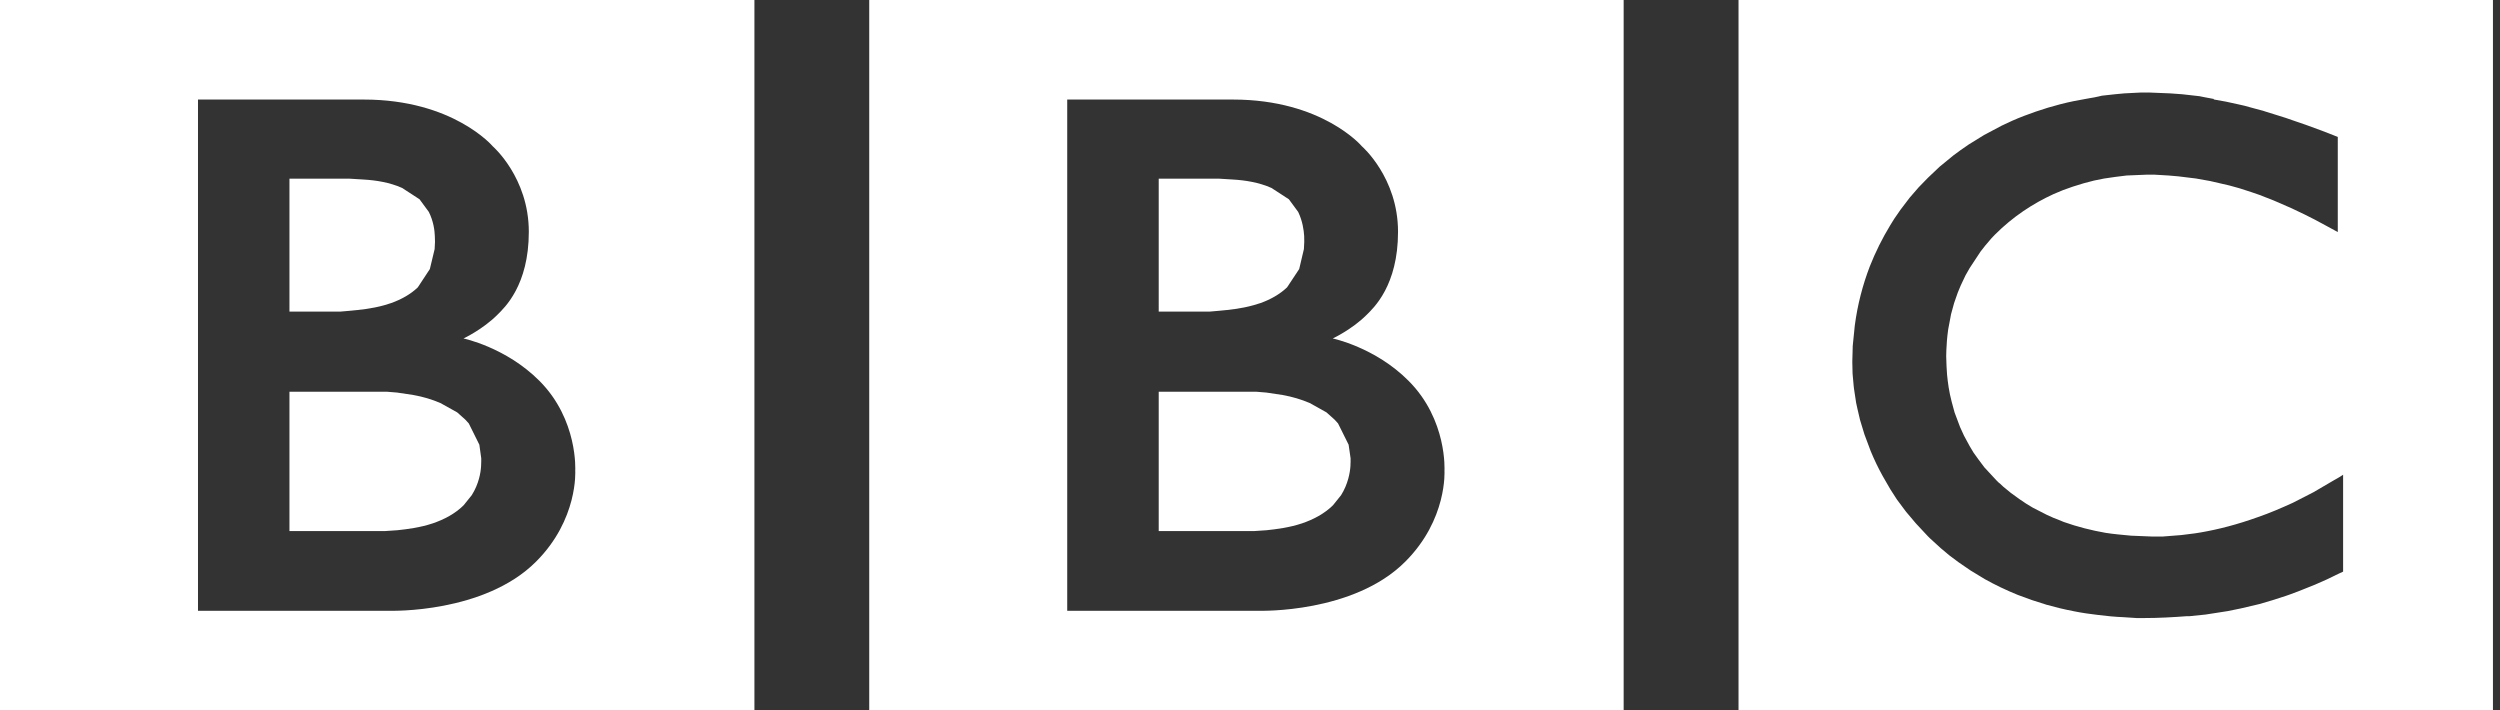 <svg width="169" height="48" viewBox="0 0 169 48" fill="none" xmlns="http://www.w3.org/2000/svg">
<rect x="0" y="0" width="169" height="48" fill="#333333" stroke="none"/>
<path d="M168.523 0V48H117.524V0H168.523ZM149.651 6.689L148.967 6.561L148.688 6.503L147.505 6.37L146.693 6.312L145.271 6.254H144.743L143.606 6.312L142.986 6.37L142.092 6.468L141.843 6.526L141.57 6.584L141.228 6.643L140.787 6.724L140.195 6.834C138.983 7.083 137.863 7.437 136.83 7.832C136.297 8.035 135.792 8.261 135.305 8.499L134.127 9.125L133.083 9.769L132.514 10.164L132.05 10.506L131.122 11.266L130.333 12.014L129.706 12.658L129.097 13.36L128.482 14.167L128.053 14.787L127.78 15.228C127.247 16.104 126.783 17.033 126.394 18.019C125.918 19.266 125.57 20.589 125.384 22.004L125.245 23.379L125.216 24.453L125.234 25.259L125.309 26.094L125.332 26.291L125.477 27.243L125.558 27.614L125.738 28.386L126.034 29.36L126.458 30.492C126.701 31.083 126.974 31.646 127.27 32.18L127.792 33.085L128.233 33.769L128.848 34.593L129.509 35.376L130.31 36.235L130.461 36.386L131.191 37.053L131.772 37.54L132.392 38.004L133.205 38.561L134.168 39.147C134.846 39.524 135.583 39.884 136.401 40.215L137.352 40.563L138.35 40.882C138.948 41.05 139.563 41.201 140.207 41.323C140.723 41.427 141.274 41.508 141.837 41.572C142.388 41.642 142.974 41.7 143.566 41.723L144.447 41.781H144.865C145.944 41.781 146.936 41.723 147.847 41.653H148.027L149.1 41.543L150.591 41.311L151.473 41.131L152.732 40.835L153.579 40.586L154.518 40.284L154.814 40.18L155.389 39.965L156.491 39.524L157.292 39.17L158.057 38.799L158.394 38.642V32.093L158.168 32.238L157.715 32.499L156.398 33.27L155.006 33.984C154.194 34.355 153.422 34.686 152.662 34.947C151.247 35.458 149.93 35.794 148.775 35.991L148.375 36.055L147.453 36.171L146.194 36.27H145.492L144.065 36.212C143.496 36.154 142.916 36.113 142.336 36.02C141.384 35.852 140.433 35.614 139.505 35.283L139.099 35.115L138.826 35.011L138.374 34.808L137.422 34.321L136.97 34.048L136.505 33.735L135.937 33.323L135.426 32.905L135.212 32.702L135.096 32.609L135.032 32.545L134.962 32.476L134.144 31.594L133.761 31.083L133.419 30.608L133.141 30.144L132.764 29.447L132.497 28.861L132.131 27.887L131.934 27.162C131.754 26.483 131.673 25.856 131.621 25.328L131.586 24.76L131.563 24.081L131.574 23.669C131.586 23.298 131.621 22.822 131.696 22.277L131.893 21.233L132.097 20.49L132.346 19.777L132.549 19.289L132.868 18.616L133.152 18.117L133.883 17.009L134.191 16.615L134.626 16.104L134.864 15.855C136.065 14.654 137.41 13.767 138.814 13.123L139.464 12.85L140.137 12.612L140.868 12.386L141.558 12.206L142.249 12.067L143.009 11.957L143.757 11.864L145.161 11.806H145.614L146.6 11.864L147.261 11.922L148.45 12.067L149.419 12.241L150.701 12.537L151.392 12.728L152.198 12.989L152.755 13.181L153.701 13.552L154.901 14.074L155.801 14.503L156.456 14.834L157.361 15.321L158.034 15.687V9.259C158.034 9.259 157.628 9.091 156.943 8.83L155.864 8.435L155.139 8.186L154.501 7.965L153.741 7.727L153.161 7.547L152.987 7.489L152.401 7.333L151.699 7.141L151.235 7.037L150.463 6.869L149.651 6.724" fill="white"/>
<path d="M78.329 26.474V35.901H84.779L85.626 35.843C86.294 35.773 87.17 35.663 88.017 35.379C88.788 35.117 89.537 34.723 90.111 34.154L90.656 33.476C91.132 32.716 91.26 31.944 91.289 31.515L91.3 31.207V30.981L91.167 30.064L90.453 28.626L90.215 28.365L89.67 27.877L88.539 27.245C87.982 27.007 87.373 26.822 86.694 26.7L85.603 26.537L84.901 26.479H78.329" fill="white"/>
<path d="M78.329 21.066H81.751L82.418 21.008C83.033 20.95 83.88 20.874 84.722 20.636L85.215 20.486C85.876 20.248 86.508 19.9 87.007 19.424L87.825 18.188L88.144 16.837L88.168 16.343L88.162 15.955C88.138 15.56 88.052 14.934 87.756 14.325L87.129 13.472L85.951 12.706C85.116 12.329 84.165 12.184 83.358 12.137L82.418 12.079H78.329V21.066Z" fill="white"/>
<path d="M109.759 0V48H58.76V0H109.759ZM72.144 6.73V41.288H85.15C85.15 41.288 91.502 41.474 94.995 37.969C97.855 35.115 97.646 31.82 97.646 31.82C97.646 31.82 97.855 28.374 95.21 25.735C92.964 23.478 90.093 22.88 90.093 22.88C90.093 22.88 91.392 22.277 92.39 21.279C92.854 20.815 94.507 19.307 94.507 15.669C94.507 12.003 92.065 9.891 92.065 9.891C92.065 9.891 89.397 6.73 83.358 6.73H72.144Z" fill="white"/>
<path d="M19.567 26.474V35.901H26.018L26.865 35.843C27.532 35.773 28.408 35.663 29.255 35.379C30.021 35.118 30.775 34.723 31.343 34.154L31.889 33.476C32.37 32.716 32.498 31.944 32.521 31.515L32.532 31.207V30.981L32.405 30.064L31.691 28.626L31.453 28.365L30.908 27.878L29.771 27.245C29.22 27.007 28.611 26.822 27.932 26.7L26.841 26.537L26.134 26.479H19.567" fill="white"/>
<path d="M19.567 12.126V21.066H22.989L23.657 21.008C24.271 20.95 25.113 20.874 25.96 20.637L26.447 20.486C27.108 20.248 27.752 19.9 28.245 19.424L29.058 18.188L29.382 16.837L29.406 16.344L29.394 15.955C29.382 15.56 29.295 14.934 28.988 14.325L28.361 13.472L27.184 12.706C26.348 12.329 25.397 12.184 24.596 12.138L23.657 12.08H19.567" fill="white"/>
<path d="M50.999 0V48H0V0H50.999ZM13.384 6.73V41.288H26.39C26.39 41.288 32.737 41.474 36.235 37.969C39.095 35.115 38.886 31.82 38.886 31.82C38.886 31.82 39.095 28.374 36.455 25.735C34.199 23.478 31.333 22.88 31.333 22.88C31.333 22.88 32.627 22.277 33.624 21.279C34.088 20.815 35.748 19.307 35.748 15.669C35.748 12.003 33.311 9.891 33.311 9.891C33.311 9.891 30.637 6.73 24.603 6.73H13.384Z" fill="white"/>
</svg>
